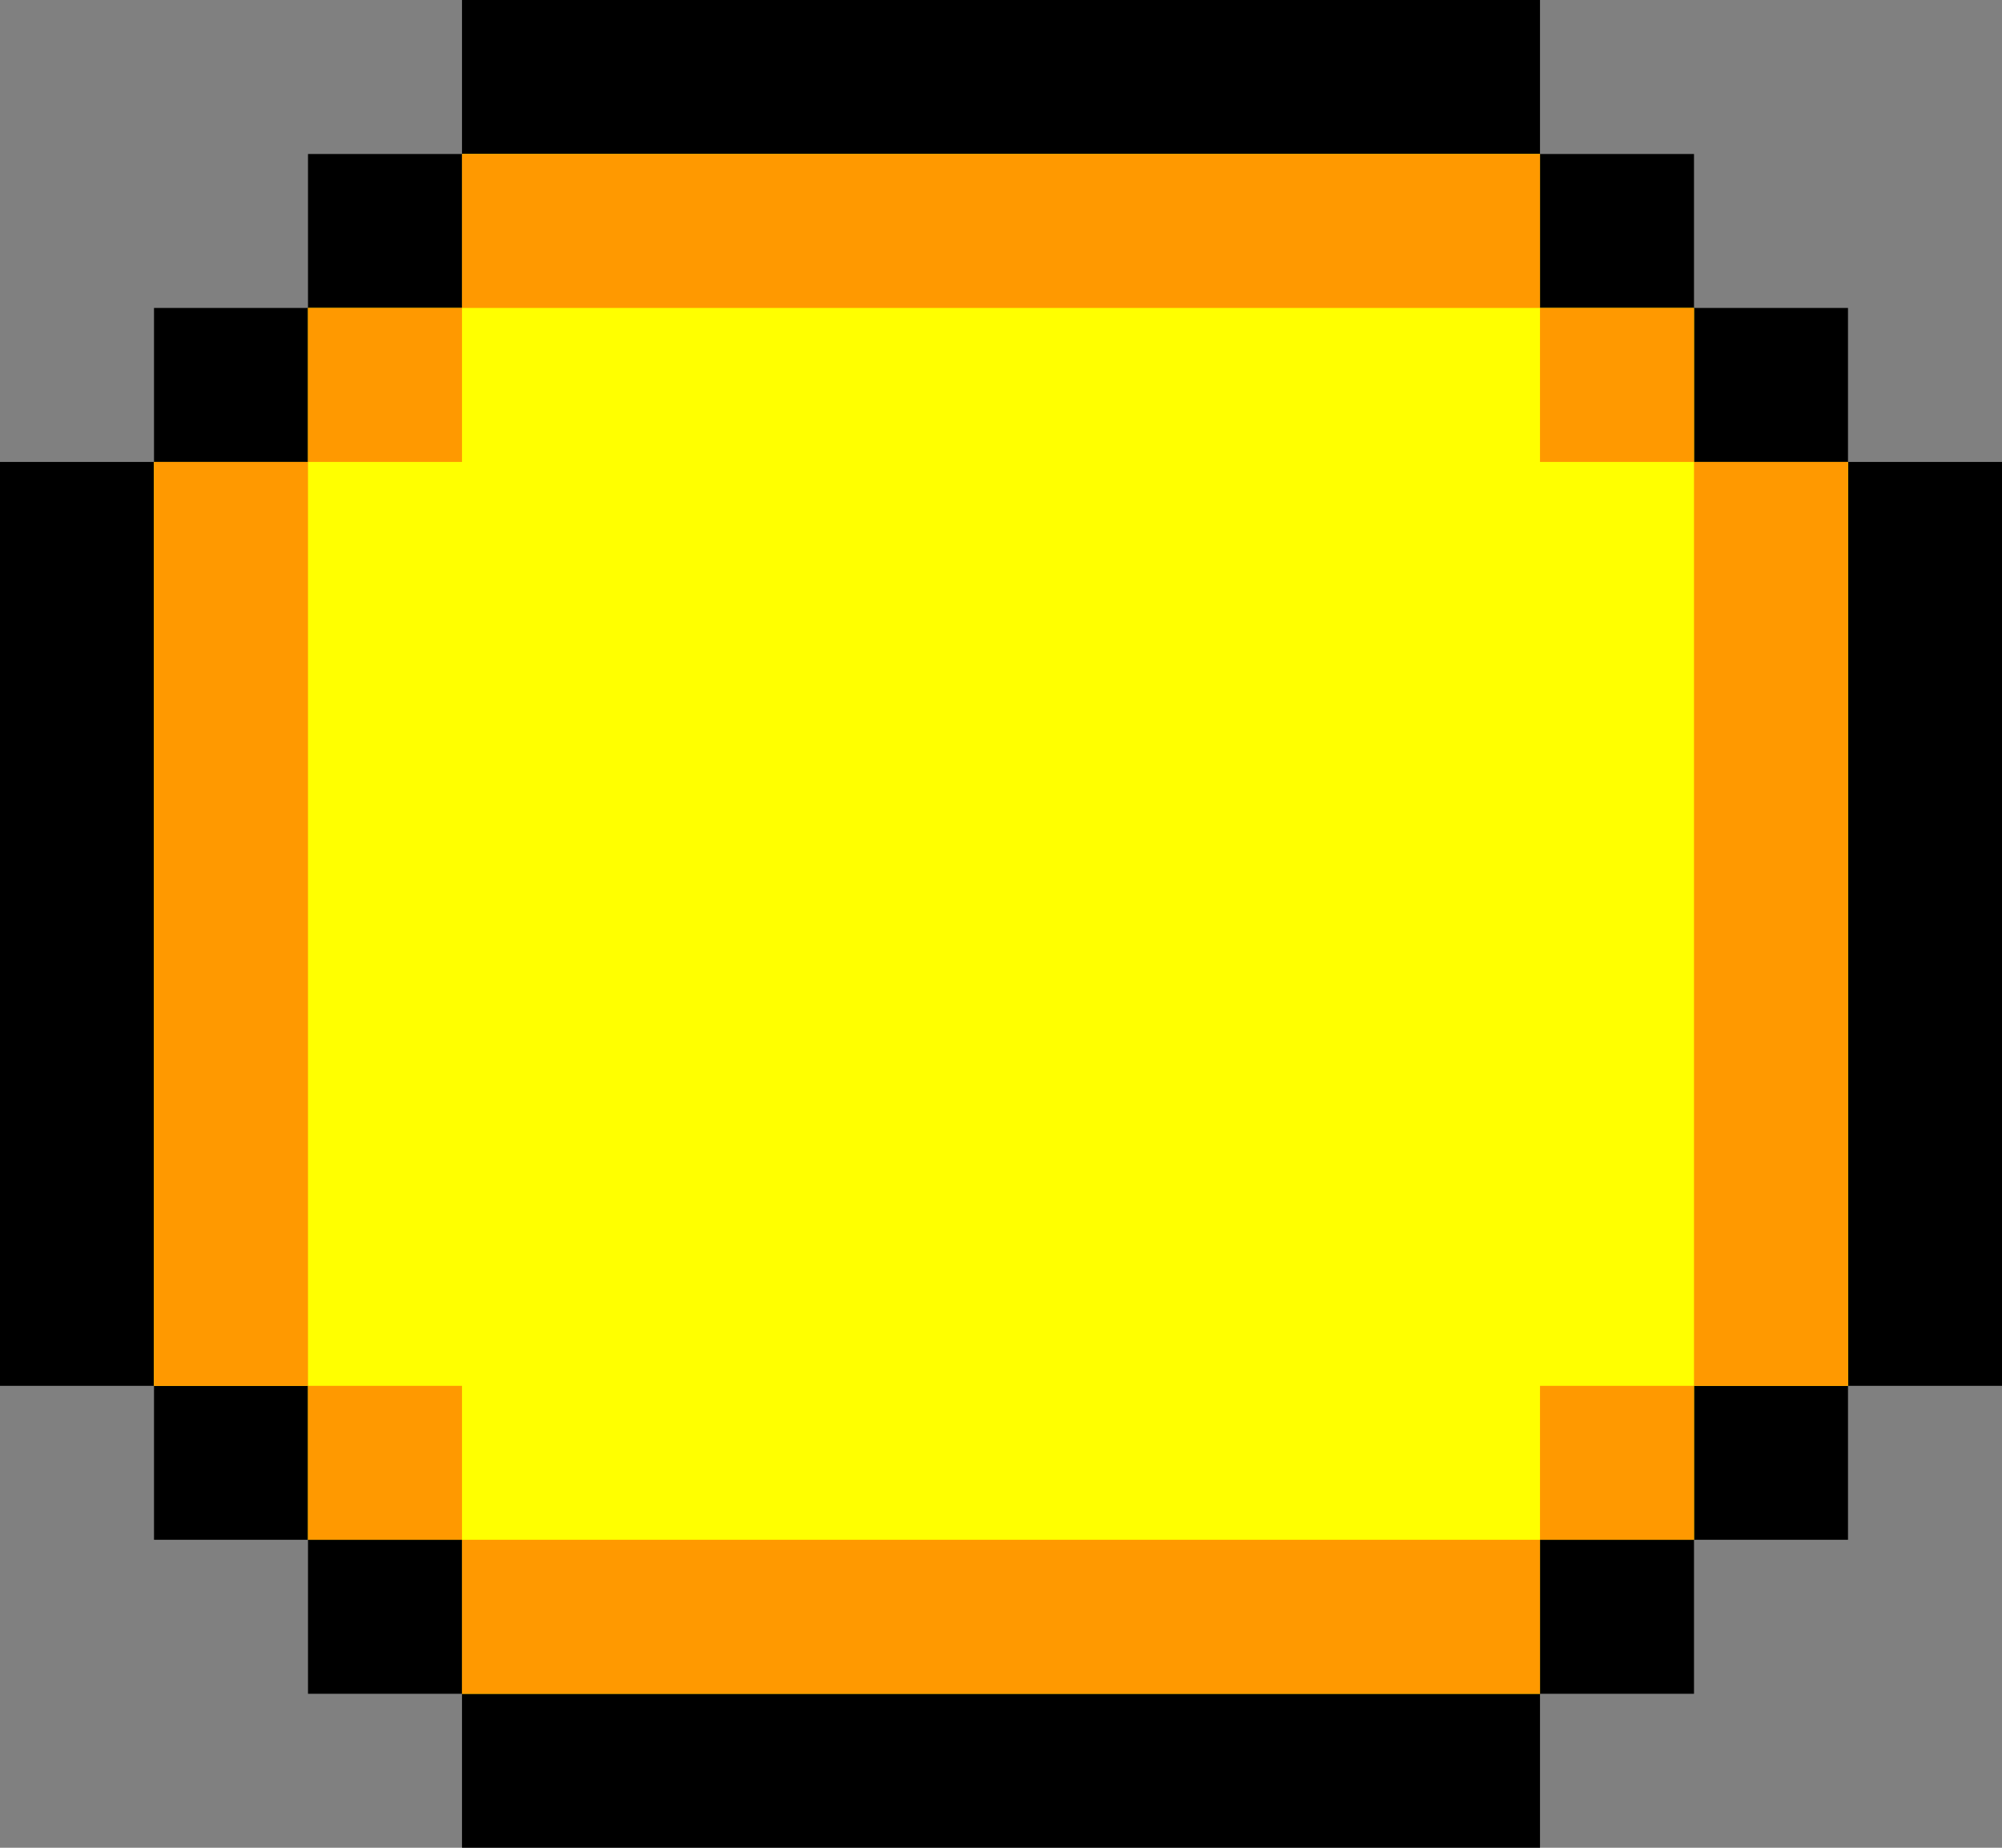 <?xml version="1.0" encoding="UTF-8"?><svg id="b" xmlns="http://www.w3.org/2000/svg" width="13" height="12" viewBox="0 0 13 12"><rect x="0" y="0" width="13" height="12" fill="#808080" stroke="none"/><g id="c"><g id="d"><path d="M12,3v-1h-1V1h-1V0H3V1h-1v1H1v1H0v6H1v1h1v1h1v1h7v-1h1v-1h1v-1h1V3h-1Z"/><path d="M10,2V1H3v1h-1v1H1v6h1v1h1v1h7v-1h1v-1h1V3h-1v-1h-1Z" style="fill:#ff0;"/><path d="M2,9v1h1v-1h-1m0-6H1v6h1V3m0-1v1h1v-1h-1m9,1v6h1V3h-1m-1,8v-1H3v1h7m1-2h-1v1h1v-1m0-7h-1v1h1v-1m-1,0V1H3v1h7Z" style="fill:#f90;"/></g></g></svg>